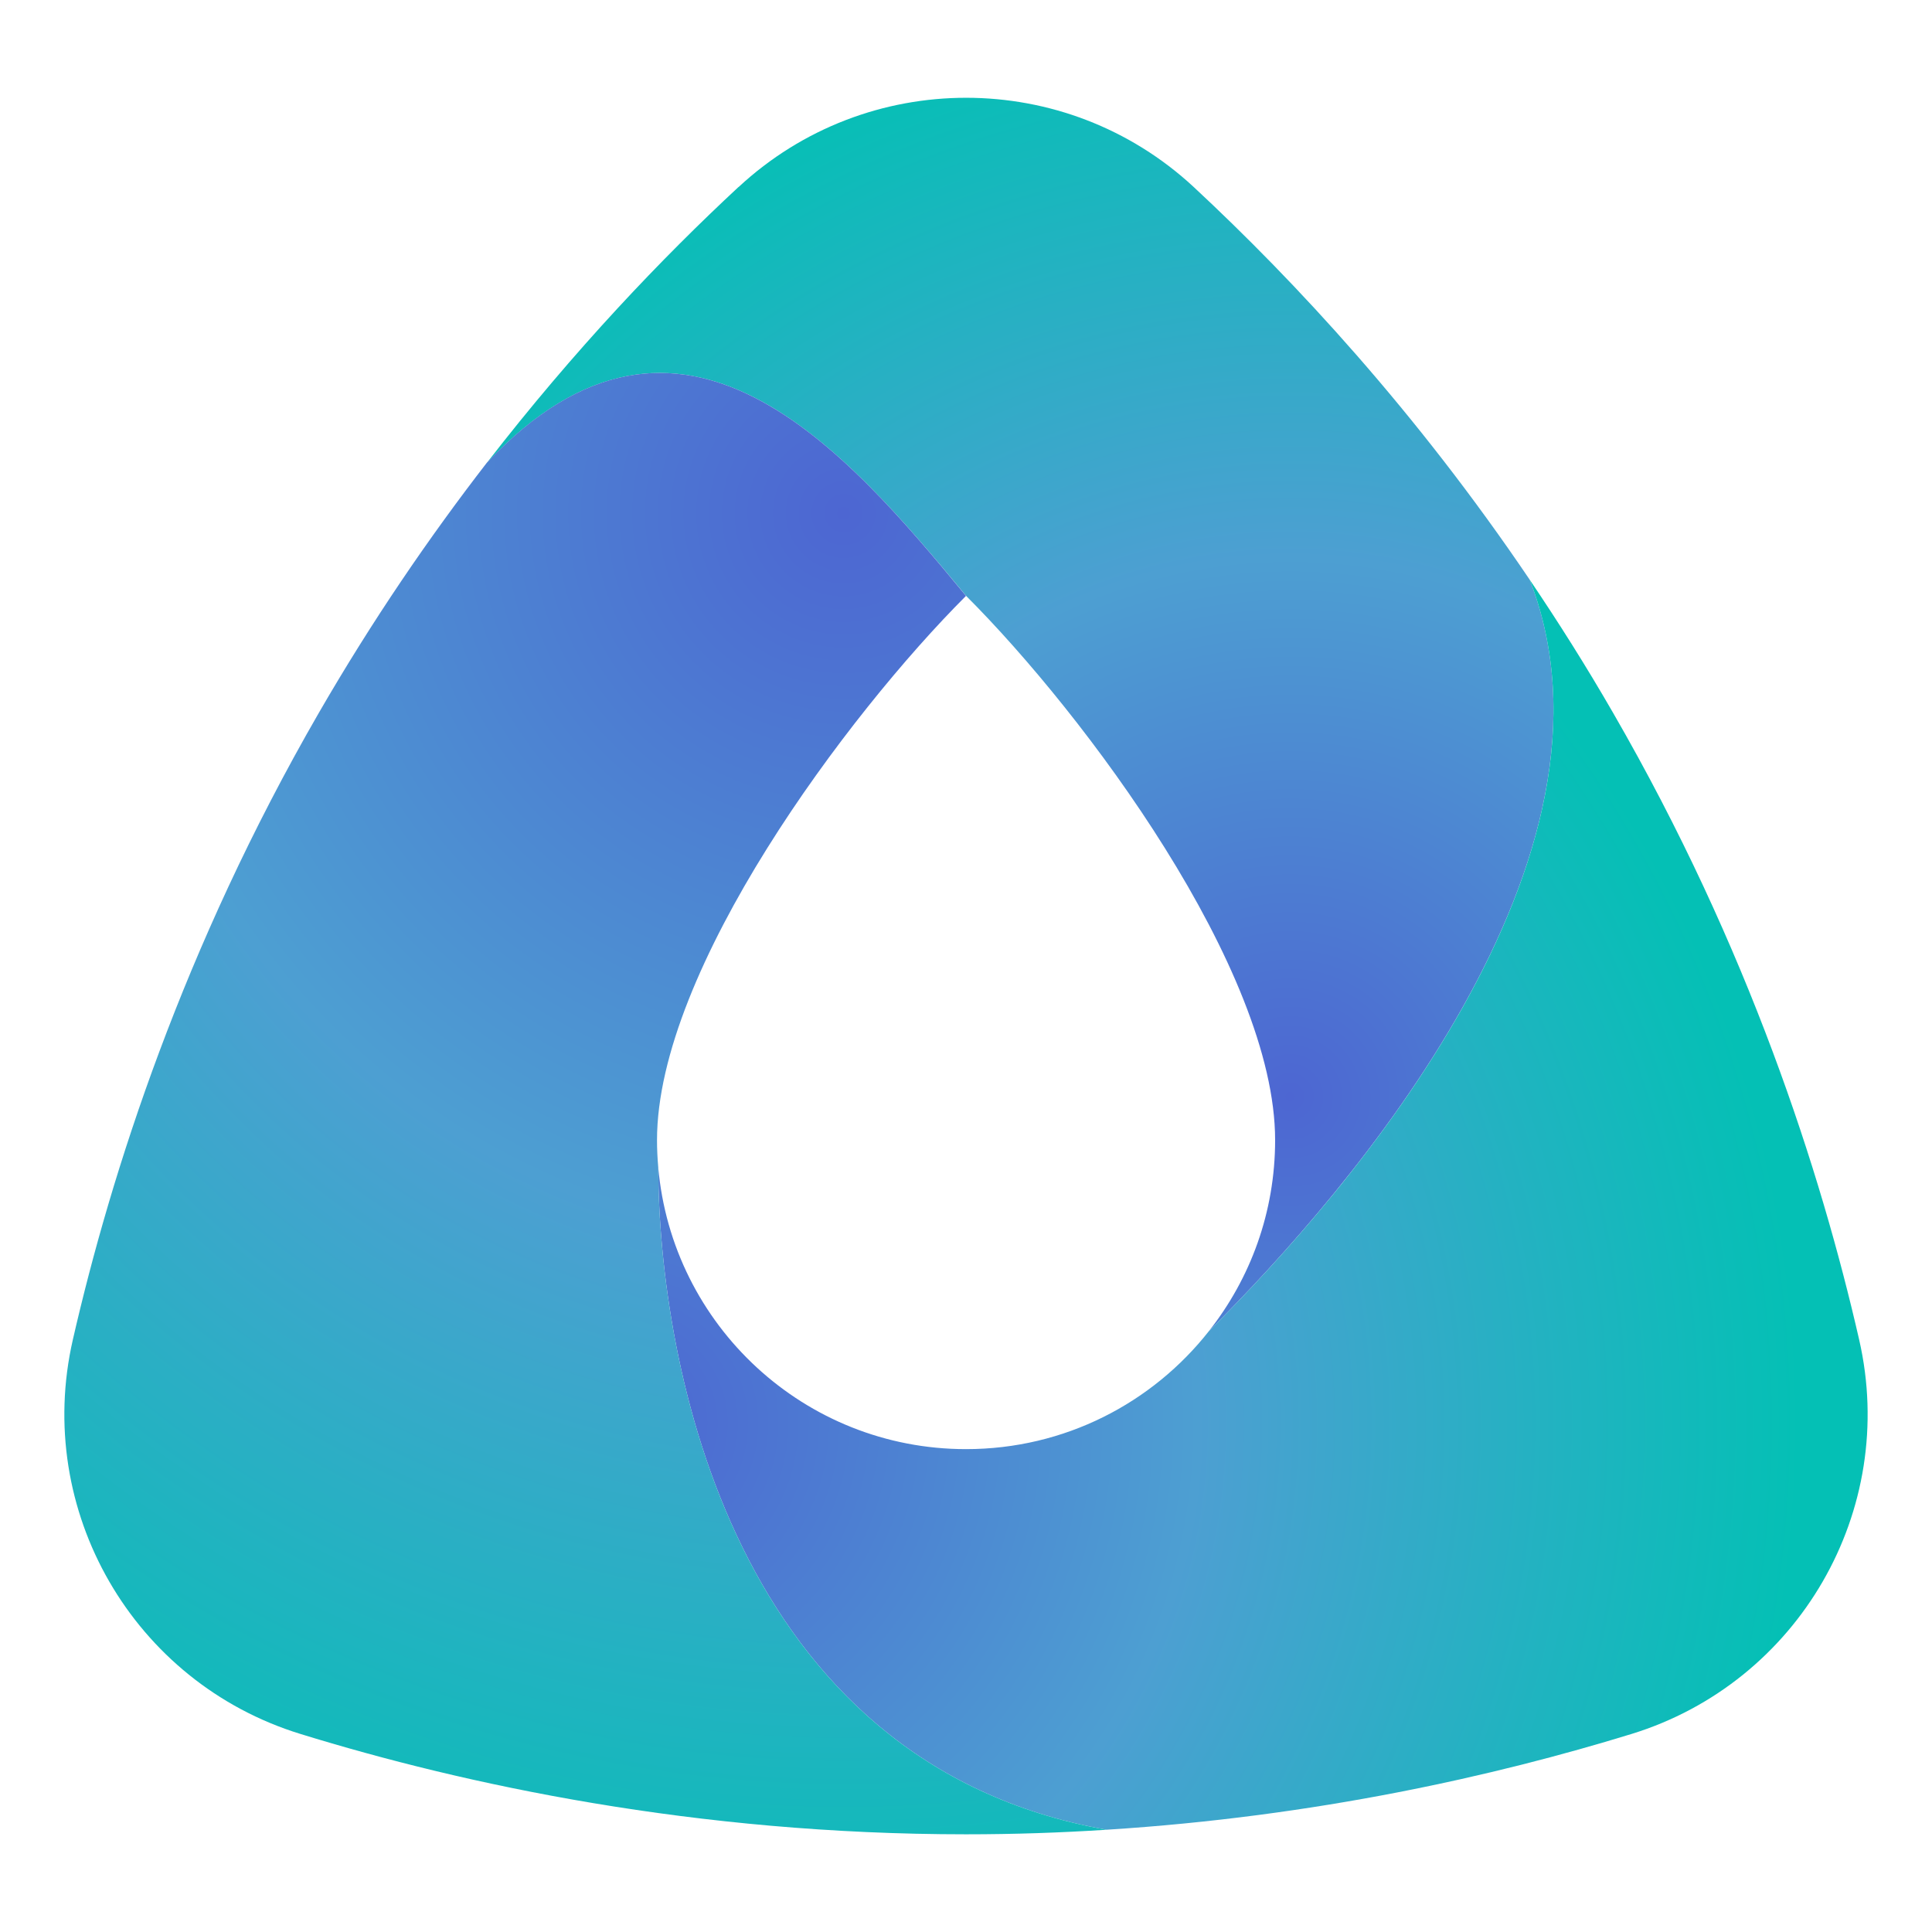 <svg width="30" height="30" viewBox="0 0 30 30" fill="none" xmlns="http://www.w3.org/2000/svg">
<g clip-path="url(#clip0_214_672)">
<path d="M11.466 2.905C10.284 4.003 8.919 5.43 7.561 7.186C10.579 3.979 13.142 7.003 15.002 9.253C16.845 11.095 19.8 15.054 19.8 17.703C19.8 18.823 19.417 19.85 18.773 20.668C20.973 18.481 25.429 13.315 23.754 9.003C21.987 6.388 20.101 4.36 18.537 2.905C16.545 1.056 13.459 1.056 11.468 2.905H11.466Z" fill="url(#paint0_radial_214_672)"/>
<path d="M25.334 26.925C27.932 26.124 29.476 23.453 28.869 20.803C28.273 18.197 27.153 14.714 25.052 11.076C24.633 10.348 24.196 9.657 23.754 9.003C25.429 13.317 20.973 18.483 18.773 20.668C17.895 21.785 16.533 22.502 15 22.502C12.492 22.502 10.434 20.577 10.221 18.123C10.23 21.191 11.388 27.388 17.183 28.412C20.444 28.206 23.233 27.571 25.334 26.925Z" fill="url(#paint1_radial_214_672)"/>
<path d="M10.221 18.123C10.209 17.986 10.202 17.846 10.202 17.704C10.202 15.054 13.157 11.095 15 9.253C13.142 7.001 10.576 3.979 7.559 7.186C6.668 8.338 5.781 9.632 4.948 11.074C2.847 14.714 1.728 18.197 1.131 20.803C0.524 23.453 2.068 26.126 4.666 26.925C7.221 27.713 10.798 28.483 15 28.483C15.749 28.483 16.477 28.458 17.183 28.412C11.388 27.388 10.23 21.191 10.221 18.123Z" fill="url(#paint2_radial_214_672)"/>
</g>
<defs>
<radialGradient id="paint0_radial_214_672" cx="0" cy="0" r="1" gradientUnits="userSpaceOnUse" gradientTransform="translate(20.011 16.997) scale(17.003)">
<stop stop-color="#4D66D2"/>
<stop offset="0.49" stop-color="#4D9FD2"/>
<stop offset="1" stop-color="#04C0B5"/>
</radialGradient>
<radialGradient id="paint1_radial_214_672" cx="0" cy="0" r="1" gradientUnits="userSpaceOnUse" gradientTransform="translate(9.599 22.118) scale(18.383)">
<stop stop-color="#4D66D2"/>
<stop offset="0.49" stop-color="#4D9FD2"/>
<stop offset="1" stop-color="#04C0B5"/>
</radialGradient>
<radialGradient id="paint2_radial_214_672" cx="0" cy="0" r="1" gradientUnits="userSpaceOnUse" gradientTransform="translate(13.05 8.078) scale(22.851 22.851)">
<stop stop-color="#4D66D2"/>
<stop offset="0.49" stop-color="#4D9FD2"/>
<stop offset="1" stop-color="#04C0B5"/>
</radialGradient>
<clipPath id="clip0_214_672">
<rect width="28" height="26.967" fill="white" transform="translate(1 1.517)"/>
</clipPath>
</defs>
</svg>
